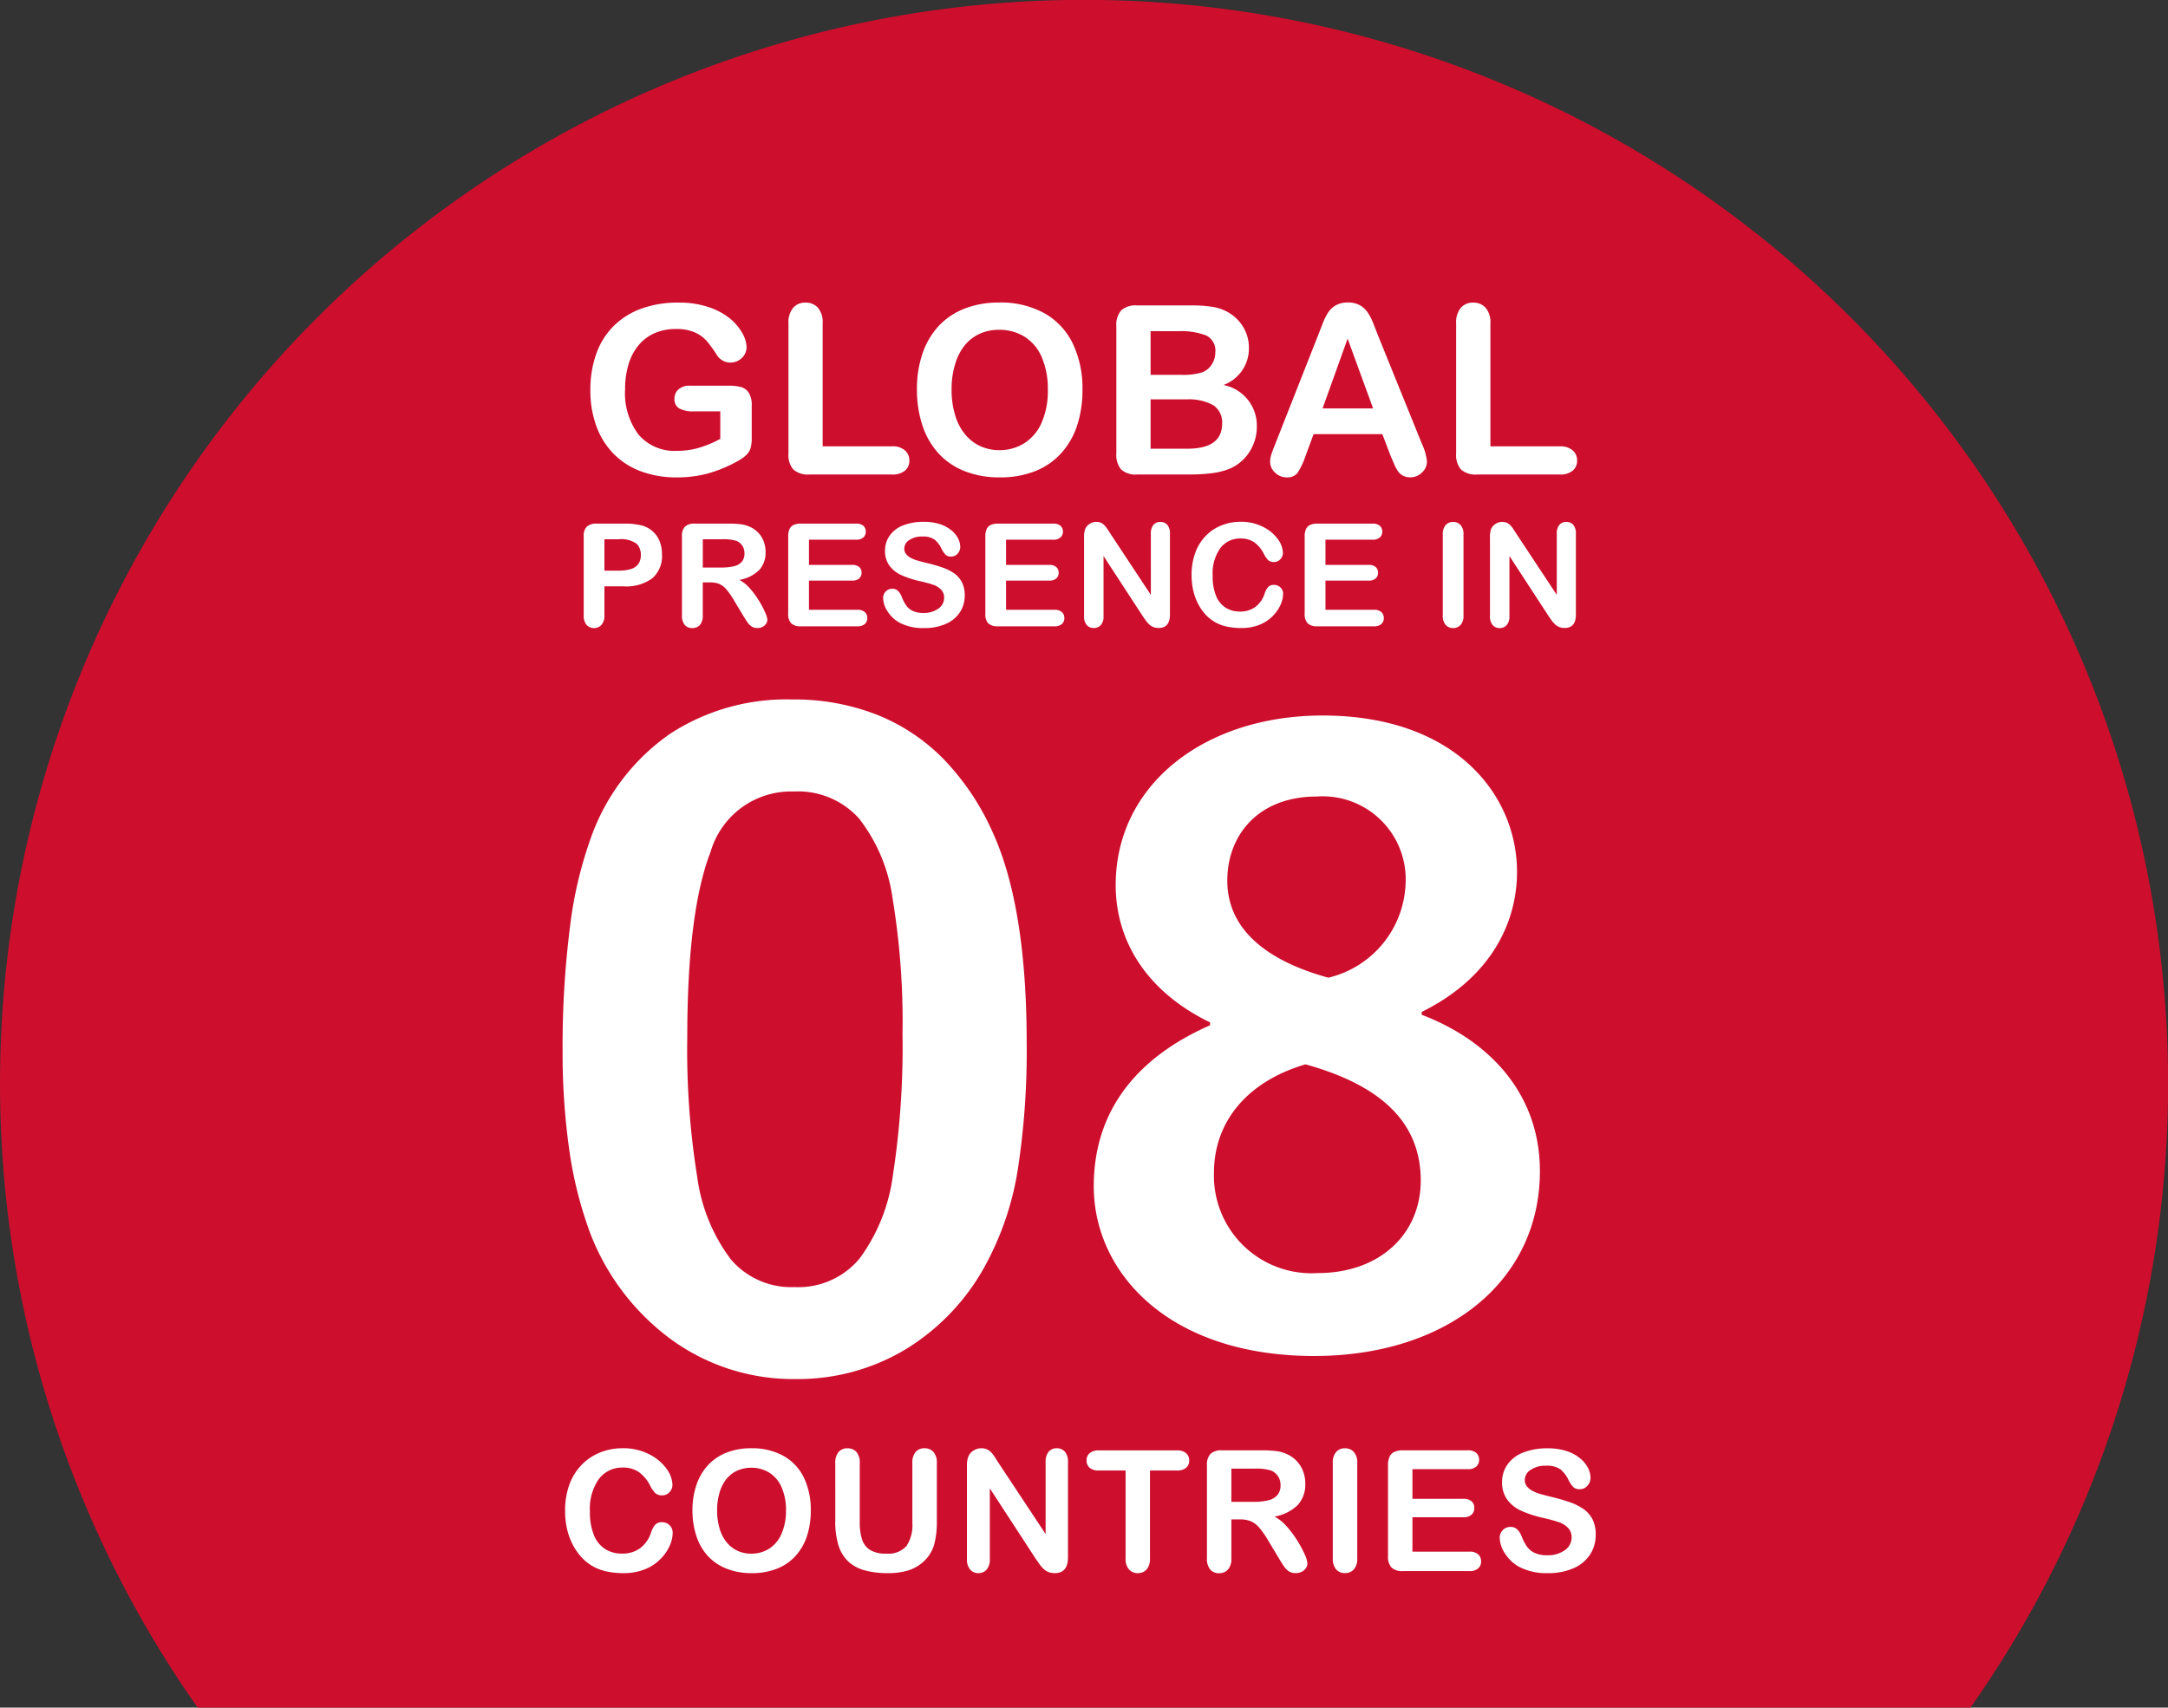 <svg xmlns="http://www.w3.org/2000/svg" width="118.259" height="93.167" viewBox="0 0 118.259 93.167">
  <rect x="0" y="0" width="118.259" height="93.167" fill="#333333" stroke="none"/>
  <g id="Group_11414" data-name="Group 11414" transform="translate(-1569.596 -8129)">
    <g id="Group_11413" data-name="Group 11413">
      <g id="Group_1714" data-name="Group 1714" transform="translate(1569.596 8129)">
        <g id="Group_1713" data-name="Group 1713" transform="translate(0 0)">
          <path id="Path_2134" data-name="Path 2134" d="M476.364,783.119h96.7a59.132,59.132,0,1,0-96.7,0Z" transform="translate(-465.581 -689.952)" fill="#ce0e2d"/>
        </g>
      </g>
      <path id="Path_8587" data-name="Path 8587" d="M-5.343-20.929a42.38,42.38,0,0,1-.494,6.971,16.229,16.229,0,0,1-1.829,5.29,12.15,12.15,0,0,1-4.35,4.5A11.418,11.418,0,0,1-17.95-2.587a11.312,11.312,0,0,1-6.736-2.126A12.939,12.939,0,0,1-29.172-10.6,21.877,21.877,0,0,1-30.3-15.132a37.73,37.73,0,0,1-.358-5.376,51.648,51.648,0,0,1,.4-6.723,22.2,22.2,0,0,1,1.236-5.141A11.617,11.617,0,0,1-24.784-37.8a11.629,11.629,0,0,1,6.637-1.866,12.378,12.378,0,0,1,4.622.828,10.544,10.544,0,0,1,3.646,2.422,13.849,13.849,0,0,1,2.657,3.943Q-5.343-28.394-5.343-20.929Zm-6.773-.494a41.173,41.173,0,0,0-.544-7.4,9.109,9.109,0,0,0-1.829-4.35,4.479,4.479,0,0,0-3.559-1.471,4.573,4.573,0,0,0-4.536,3.288q-1.273,3.288-1.273,10.135a43.568,43.568,0,0,0,.544,7.613,9.566,9.566,0,0,0,1.829,4.486A4.326,4.326,0,0,0-18-7.605,4.334,4.334,0,0,0-14.44-9.187a9.813,9.813,0,0,0,1.8-4.524A46.08,46.08,0,0,0-12.116-21.423Z" transform="translate(1630.942 8206.828)" fill="#fff"/>
      <path id="Path_8588" data-name="Path 8588" d="M-20.212-4.561v1.768a1.858,1.858,0,0,1-.069.563.892.892,0,0,1-.255.381,2.4,2.4,0,0,1-.475.327,7.471,7.471,0,0,1-1.611.661,6.493,6.493,0,0,1-1.686.208,5.493,5.493,0,0,1-1.938-.327,4.076,4.076,0,0,1-1.491-.95,4.2,4.2,0,0,1-.947-1.51,5.645,5.645,0,0,1-.33-1.982,5.79,5.79,0,0,1,.321-1.969,4.042,4.042,0,0,1,.944-1.516,4.142,4.142,0,0,1,1.516-.953,5.815,5.815,0,0,1,2.026-.33,5.026,5.026,0,0,1,1.649.249,3.627,3.627,0,0,1,1.164.626,2.791,2.791,0,0,1,.673.8,1.623,1.623,0,0,1,.227.749.8.8,0,0,1-.261.6.876.876,0,0,1-.626.249.843.843,0,0,1-.387-.094.879.879,0,0,1-.311-.264,7.44,7.44,0,0,0-.585-.818,1.888,1.888,0,0,0-.645-.466,2.461,2.461,0,0,0-1.035-.189,2.857,2.857,0,0,0-1.158.223,2.392,2.392,0,0,0-.871.648,2.923,2.923,0,0,0-.554,1.041,4.58,4.58,0,0,0-.192,1.365,3.743,3.743,0,0,0,.746,2.5A2.585,2.585,0,0,0-24.3-2.1a4.239,4.239,0,0,0,1.218-.17,6.166,6.166,0,0,0,1.155-.484v-1.5H-23.37a1.586,1.586,0,0,1-.79-.157.57.57,0,0,1-.267-.535.656.656,0,0,1,.223-.51.873.873,0,0,1,.607-.2h2.12a2.705,2.705,0,0,1,.661.069.745.745,0,0,1,.437.308A1.258,1.258,0,0,1-20.212-4.561Zm3.869-4.5v6.714h3.788a1,1,0,0,1,.7.22.717.717,0,0,1,.242.554.7.7,0,0,1-.239.551,1.026,1.026,0,0,1-.7.211h-4.511a1.2,1.2,0,0,1-.878-.271,1.209,1.209,0,0,1-.267-.875v-7.1a1.235,1.235,0,0,1,.255-.849.858.858,0,0,1,.67-.283.89.89,0,0,1,.683.28A1.213,1.213,0,0,1-16.343-9.06Zm9.627-1.133a4.926,4.926,0,0,1,2.463.582A3.772,3.772,0,0,1-2.7-7.956a5.64,5.64,0,0,1,.529,2.52,6.164,6.164,0,0,1-.289,1.944,4.206,4.206,0,0,1-.868,1.516,3.794,3.794,0,0,1-1.422.982,5.136,5.136,0,0,1-1.932.34A5.091,5.091,0,0,1-8.616-1a3.844,3.844,0,0,1-1.428-.985,4.206,4.206,0,0,1-.865-1.529A6.172,6.172,0,0,1-11.2-5.448,5.964,5.964,0,0,1-10.9-7.4a4.184,4.184,0,0,1,.884-1.51A3.823,3.823,0,0,1-8.6-9.862,5.074,5.074,0,0,1-6.716-10.192Zm2.655,4.744A4.327,4.327,0,0,0-4.388-7.2a2.443,2.443,0,0,0-.934-1.123,2.568,2.568,0,0,0-1.394-.381A2.523,2.523,0,0,0-7.751-8.5a2.274,2.274,0,0,0-.818.613A2.931,2.931,0,0,0-9.11-6.854a4.649,4.649,0,0,0-.2,1.406,4.765,4.765,0,0,0,.2,1.422,2.915,2.915,0,0,0,.56,1.054,2.352,2.352,0,0,0,.831.626,2.512,2.512,0,0,0,1.029.208A2.525,2.525,0,0,0-5.373-2.5,2.479,2.479,0,0,0-4.416-3.6,4.281,4.281,0,0,0-4.061-5.448ZM3.628-.811H.809a1.166,1.166,0,0,1-.871-.274,1.23,1.23,0,0,1-.261-.871V-8.89a1.207,1.207,0,0,1,.267-.878,1.187,1.187,0,0,1,.865-.267H3.8a6.974,6.974,0,0,1,1.145.082,2.44,2.44,0,0,1,.868.315,2.278,2.278,0,0,1,.579.494,2.179,2.179,0,0,1,.384.661,2.211,2.211,0,0,1,.132.764A2.121,2.121,0,0,1,5.522-5.694,2.252,2.252,0,0,1,7.34-3.441a2.532,2.532,0,0,1-.4,1.394,2.379,2.379,0,0,1-1.07.915,3.8,3.8,0,0,1-.969.249A9.874,9.874,0,0,1,3.628-.811Zm-.138-4.1H1.545v2.693H3.552q1.894,0,1.894-1.365a1.113,1.113,0,0,0-.491-1.013A2.749,2.749,0,0,0,3.489-4.907ZM1.545-8.632v2.385H3.257a3.437,3.437,0,0,0,1.079-.132,1.03,1.03,0,0,0,.582-.5,1.134,1.134,0,0,0,.157-.591.918.918,0,0,0-.5-.928,3.8,3.8,0,0,0-1.516-.23ZM14.626-1.855l-.44-1.158h-3.75L10-1.83a4.141,4.141,0,0,1-.44.934.7.7,0,0,1-.6.242.876.876,0,0,1-.623-.258A.79.79,0,0,1,8.064-1.5a1.305,1.305,0,0,1,.063-.39q.063-.2.208-.56l2.36-5.99.242-.62a3.134,3.134,0,0,1,.3-.6,1.227,1.227,0,0,1,.422-.387,1.292,1.292,0,0,1,.645-.148,1.306,1.306,0,0,1,.651.148,1.252,1.252,0,0,1,.422.381,2.67,2.67,0,0,1,.271.5q.11.267.28.714L16.338-2.5a2.992,2.992,0,0,1,.283.988.818.818,0,0,1-.267.588.879.879,0,0,1-.645.267.836.836,0,0,1-.378-.079.773.773,0,0,1-.264-.214,1.968,1.968,0,0,1-.23-.415Q14.714-1.642,14.626-1.855Zm-3.7-2.561h2.756L12.292-8.223ZM20.081-9.06v6.714h3.788a1,1,0,0,1,.7.22.717.717,0,0,1,.242.554.7.7,0,0,1-.239.551,1.026,1.026,0,0,1-.7.211H19.357a1.2,1.2,0,0,1-.878-.271,1.209,1.209,0,0,1-.267-.875v-7.1a1.235,1.235,0,0,1,.255-.849.858.858,0,0,1,.67-.283.89.89,0,0,1,.683.28A1.213,1.213,0,0,1,20.081-9.06Z" transform="translate(1630.813 8155.699)" fill="#fff"/>
      <path id="Path_8589" data-name="Path 8589" d="M-27.239-2.674h-1.039v1.585a.74.74,0,0,1-.16.516.525.525,0,0,1-.4.176.529.529,0,0,1-.413-.174.739.739,0,0,1-.157-.51V-5.4a.706.706,0,0,1,.172-.535.782.782,0,0,1,.546-.16h1.455a3.814,3.814,0,0,1,.993.1,1.479,1.479,0,0,1,.594.317,1.43,1.43,0,0,1,.38.542,1.91,1.91,0,0,1,.13.722,1.6,1.6,0,0,1-.527,1.3A2.4,2.4,0,0,1-27.239-2.674Zm-.275-2.567h-.764v1.711h.764a2.282,2.282,0,0,0,.67-.084.781.781,0,0,0,.411-.275.821.821,0,0,0,.141-.5.849.849,0,0,0-.218-.6A1.451,1.451,0,0,0-27.514-5.241Zm5,2.353h-.4v1.8a.748.748,0,0,1-.157.523.533.533,0,0,1-.409.168.521.521,0,0,1-.42-.176.779.779,0,0,1-.149-.516V-5.4a.729.729,0,0,1,.164-.531.729.729,0,0,1,.531-.164h1.845a5.6,5.6,0,0,1,.653.032,1.642,1.642,0,0,1,.489.132,1.416,1.416,0,0,1,.466.317,1.388,1.388,0,0,1,.308.479,1.6,1.6,0,0,1,.105.579,1.4,1.4,0,0,1-.353,1,2.029,2.029,0,0,1-1.072.531,2.074,2.074,0,0,1,.577.474,4.8,4.8,0,0,1,.491.667,4.939,4.939,0,0,1,.336.638,1.26,1.26,0,0,1,.12.392.4.4,0,0,1-.071.22.5.5,0,0,1-.193.172.608.608,0,0,1-.283.063.551.551,0,0,1-.321-.09.863.863,0,0,1-.223-.227q-.094-.138-.254-.4l-.455-.756a4.162,4.162,0,0,0-.437-.634,1.08,1.08,0,0,0-.392-.3A1.346,1.346,0,0,0-22.514-2.888Zm.649-2.353h-1.047V-3.7H-21.9a2.847,2.847,0,0,0,.688-.071.806.806,0,0,0,.426-.241.692.692,0,0,0,.147-.468.723.723,0,0,0-.118-.411.716.716,0,0,0-.329-.266A2.363,2.363,0,0,0-21.864-5.241Zm7.3.023H-17.12v1.375h2.353a.56.56,0,0,1,.388.117.4.4,0,0,1,.128.308.411.411,0,0,1-.126.311.547.547,0,0,1-.39.12H-17.12v1.593h2.644a.579.579,0,0,1,.4.124.426.426,0,0,1,.136.33.417.417,0,0,1-.136.323.579.579,0,0,1-.4.124h-3.083a.728.728,0,0,1-.533-.164.734.734,0,0,1-.162-.531V-5.4a.944.944,0,0,1,.073-.4.451.451,0,0,1,.227-.225.955.955,0,0,1,.4-.071h3a.582.582,0,0,1,.4.12.407.407,0,0,1,.132.315.411.411,0,0,1-.132.319A.582.582,0,0,1-14.564-5.218Zm5.94,3.045a1.646,1.646,0,0,1-.262.913,1.738,1.738,0,0,1-.766.634,2.87,2.87,0,0,1-1.2.229A2.69,2.69,0,0,1-12.215-.71a1.822,1.822,0,0,1-.621-.6,1.366,1.366,0,0,1-.239-.732.488.488,0,0,1,.143-.353.487.487,0,0,1,.365-.147.431.431,0,0,1,.3.115.9.9,0,0,1,.212.34,2.272,2.272,0,0,0,.231.447.937.937,0,0,0,.35.3,1.292,1.292,0,0,0,.592.117,1.336,1.336,0,0,0,.819-.235.707.707,0,0,0,.315-.586.62.62,0,0,0-.17-.453,1.1,1.1,0,0,0-.439-.266q-.269-.092-.72-.195a5.283,5.283,0,0,1-1.01-.33,1.633,1.633,0,0,1-.646-.516,1.339,1.339,0,0,1-.239-.812,1.394,1.394,0,0,1,.252-.821A1.59,1.59,0,0,1-11.986-6a2.988,2.988,0,0,1,1.123-.193,2.778,2.778,0,0,1,.892.128,1.885,1.885,0,0,1,.625.34,1.42,1.42,0,0,1,.363.445,1.026,1.026,0,0,1,.115.455.537.537,0,0,1-.143.365.457.457,0,0,1-.357.162.411.411,0,0,1-.3-.1,1.313,1.313,0,0,1-.22-.319,1.446,1.446,0,0,0-.367-.495,1.073,1.073,0,0,0-.688-.178,1.191,1.191,0,0,0-.709.193.561.561,0,0,0-.269.464.47.47,0,0,0,.092.29.772.772,0,0,0,.252.21,1.7,1.7,0,0,0,.325.138q.164.05.542.145a8.512,8.512,0,0,1,.858.244,2.606,2.606,0,0,1,.653.325,1.336,1.336,0,0,1,.42.483A1.548,1.548,0,0,1-8.624-2.173Zm4.809-3.045H-6.37v1.375h2.353a.56.56,0,0,1,.388.117.4.4,0,0,1,.128.308.411.411,0,0,1-.126.311.547.547,0,0,1-.39.12H-6.37v1.593h2.644a.579.579,0,0,1,.4.124.426.426,0,0,1,.136.33.417.417,0,0,1-.136.323.579.579,0,0,1-.4.124H-6.81a.728.728,0,0,1-.533-.164A.734.734,0,0,1-7.5-1.188V-5.4a.944.944,0,0,1,.073-.4.451.451,0,0,1,.227-.225.955.955,0,0,1,.4-.071h3a.582.582,0,0,1,.4.12.407.407,0,0,1,.132.315.411.411,0,0,1-.132.319A.582.582,0,0,1-3.815-5.218Zm3.163-.29,2.181,3.3V-5.539a.731.731,0,0,1,.139-.487.471.471,0,0,1,.376-.162.485.485,0,0,1,.386.162.724.724,0,0,1,.141.487v4.4q0,.737-.611.737a.809.809,0,0,1-.275-.044A.7.7,0,0,1,1.457-.58a1.358,1.358,0,0,1-.2-.223q-.092-.128-.183-.262L-1.053-4.328v3.282A.7.7,0,0,1-1.2-.561.493.493,0,0,1-1.584-.4.487.487,0,0,1-1.97-.563a.714.714,0,0,1-.145-.483V-5.367A1.223,1.223,0,0,1-2.054-5.8a.616.616,0,0,1,.241-.281.655.655,0,0,1,.363-.109.627.627,0,0,1,.262.05A.63.63,0,0,1-1-6a1.38,1.38,0,0,1,.168.218ZM8.742-2.261a1.493,1.493,0,0,1-.132.579,2.088,2.088,0,0,1-.414.611,2.115,2.115,0,0,1-.722.487A2.6,2.6,0,0,1,6.45-.4a3.578,3.578,0,0,1-.806-.084,2.264,2.264,0,0,1-.659-.262,2.223,2.223,0,0,1-.544-.468,2.781,2.781,0,0,1-.378-.59,3.078,3.078,0,0,1-.235-.7,3.8,3.8,0,0,1-.078-.787,3.491,3.491,0,0,1,.2-1.211,2.583,2.583,0,0,1,.563-.915,2.458,2.458,0,0,1,.86-.579,2.783,2.783,0,0,1,1.051-.2,2.625,2.625,0,0,1,1.211.271,2.192,2.192,0,0,1,.814.67,1.324,1.324,0,0,1,.283.754.492.492,0,0,1-.138.344A.436.436,0,0,1,8.257-4a.459.459,0,0,1-.327-.1,1.429,1.429,0,0,1-.243-.355,1.709,1.709,0,0,0-.521-.623,1.273,1.273,0,0,0-.739-.206,1.34,1.34,0,0,0-1.114.531A2.4,2.4,0,0,0,4.9-3.247,2.8,2.8,0,0,0,5.082-2.16a1.372,1.372,0,0,0,.52.648,1.434,1.434,0,0,0,.787.214,1.381,1.381,0,0,0,.827-.243,1.465,1.465,0,0,0,.51-.712,1.209,1.209,0,0,1,.18-.361.406.406,0,0,1,.344-.139.481.481,0,0,1,.348.141A.471.471,0,0,1,8.742-2.261Zm4.867-2.957H11.053v1.375h2.353a.56.56,0,0,1,.388.117.4.4,0,0,1,.128.308.411.411,0,0,1-.126.311.547.547,0,0,1-.39.12H11.053v1.593H13.7a.579.579,0,0,1,.4.124.426.426,0,0,1,.136.33.417.417,0,0,1-.136.323.579.579,0,0,1-.4.124H10.614a.728.728,0,0,1-.533-.164.734.734,0,0,1-.162-.531V-5.4a.944.944,0,0,1,.073-.4.451.451,0,0,1,.227-.225.955.955,0,0,1,.4-.071h3a.582.582,0,0,1,.4.12.407.407,0,0,1,.132.315.411.411,0,0,1-.132.319A.582.582,0,0,1,13.609-5.218Zm3.843,4.13V-5.5a.744.744,0,0,1,.157-.516.523.523,0,0,1,.4-.172.541.541,0,0,1,.414.17.736.736,0,0,1,.159.518v4.412a.744.744,0,0,1-.159.52.538.538,0,0,1-.414.172.522.522,0,0,1-.4-.174A.745.745,0,0,1,17.451-1.088Zm4.038-4.42,2.181,3.3V-5.539a.731.731,0,0,1,.139-.487.471.471,0,0,1,.376-.162.485.485,0,0,1,.386.162.724.724,0,0,1,.141.487v4.4q0,.737-.611.737a.809.809,0,0,1-.275-.044A.7.7,0,0,1,23.6-.58,1.358,1.358,0,0,1,23.4-.8q-.092-.128-.183-.262L21.088-4.328v3.282a.7.7,0,0,1-.149.485.493.493,0,0,1-.382.164.487.487,0,0,1-.386-.166.714.714,0,0,1-.145-.483V-5.367a1.223,1.223,0,0,1,.061-.432.616.616,0,0,1,.241-.281.655.655,0,0,1,.363-.109.627.627,0,0,1,.262.05A.63.63,0,0,1,21.143-6a1.38,1.38,0,0,1,.168.218Z" transform="translate(1630.844 8163.664)" fill="#fff"/>
      <path id="Path_8590" data-name="Path 8590" d="M-24.643-2.66a1.756,1.756,0,0,1-.155.681,2.456,2.456,0,0,1-.488.719,2.488,2.488,0,0,1-.849.573,3.053,3.053,0,0,1-1.2.22,4.209,4.209,0,0,1-.948-.1,2.664,2.664,0,0,1-.775-.308,2.616,2.616,0,0,1-.64-.551,3.272,3.272,0,0,1-.445-.694,3.621,3.621,0,0,1-.276-.82,4.471,4.471,0,0,1-.092-.926,4.107,4.107,0,0,1,.231-1.425,3.039,3.039,0,0,1,.663-1.076,2.891,2.891,0,0,1,1.011-.681,3.274,3.274,0,0,1,1.236-.234,3.088,3.088,0,0,1,1.425.319,2.579,2.579,0,0,1,.957.789,1.557,1.557,0,0,1,.333.888.579.579,0,0,1-.162.4.513.513,0,0,1-.391.175.54.54,0,0,1-.384-.121,1.681,1.681,0,0,1-.285-.418,2.01,2.01,0,0,0-.613-.733,1.5,1.5,0,0,0-.87-.243,1.576,1.576,0,0,0-1.31.625,2.829,2.829,0,0,0-.488,1.775,3.3,3.3,0,0,0,.216,1.279,1.614,1.614,0,0,0,.611.762,1.687,1.687,0,0,0,.926.252,1.625,1.625,0,0,0,.973-.285,1.724,1.724,0,0,0,.6-.838,1.422,1.422,0,0,1,.211-.425.478.478,0,0,1,.4-.164.566.566,0,0,1,.409.166A.554.554,0,0,1-24.643-2.66Zm4.283-4.62a3.518,3.518,0,0,1,1.76.416,2.7,2.7,0,0,1,1.112,1.182,4.029,4.029,0,0,1,.378,1.8,4.4,4.4,0,0,1-.207,1.389,3,3,0,0,1-.62,1.083,2.71,2.71,0,0,1-1.016.7,3.669,3.669,0,0,1-1.38.243,3.636,3.636,0,0,1-1.384-.249,2.746,2.746,0,0,1-1.02-.7,3,3,0,0,1-.618-1.092,4.409,4.409,0,0,1-.209-1.38,4.26,4.26,0,0,1,.218-1.393,2.989,2.989,0,0,1,.631-1.079,2.731,2.731,0,0,1,1.007-.681A3.625,3.625,0,0,1-20.36-7.28Zm1.9,3.389A3.091,3.091,0,0,0-18.7-5.145a1.745,1.745,0,0,0-.667-.8,1.834,1.834,0,0,0-1-.272,1.8,1.8,0,0,0-.739.151,1.625,1.625,0,0,0-.584.438,2.094,2.094,0,0,0-.387.735,3.321,3.321,0,0,0-.142,1,3.4,3.4,0,0,0,.142,1.016,2.082,2.082,0,0,0,.4.753,1.68,1.68,0,0,0,.593.447,1.794,1.794,0,0,0,.735.148,1.8,1.8,0,0,0,.942-.256,1.771,1.771,0,0,0,.683-.791A3.058,3.058,0,0,0-18.463-3.892Zm2.687.589V-6.471a.882.882,0,0,1,.182-.607.613.613,0,0,1,.479-.2.629.629,0,0,1,.492.2.882.882,0,0,1,.182.607v3.24a2.956,2.956,0,0,0,.124.924,1.066,1.066,0,0,0,.438.575,1.61,1.61,0,0,0,.881.2,1.32,1.32,0,0,0,1.106-.416A2.037,2.037,0,0,0-11.569-3.2V-6.471a.888.888,0,0,1,.18-.609.615.615,0,0,1,.481-.2.636.636,0,0,1,.488.2.866.866,0,0,1,.187.609V-3.3a4.688,4.688,0,0,1-.151,1.29,1.991,1.991,0,0,1-.569.908,2.208,2.208,0,0,1-.836.485A3.658,3.658,0,0,1-12.9-.467a4.6,4.6,0,0,1-1.308-.164,2.093,2.093,0,0,1-.894-.508,2.047,2.047,0,0,1-.508-.881A4.48,4.48,0,0,1-15.776-3.3ZM-6.868-6.48-4.3-2.6V-6.516a.86.86,0,0,1,.164-.573A.554.554,0,0,1-3.7-7.28a.571.571,0,0,1,.454.191.852.852,0,0,1,.166.573v5.182q0,.867-.719.867a.952.952,0,0,1-.324-.052.821.821,0,0,1-.27-.164,1.6,1.6,0,0,1-.234-.263q-.108-.151-.216-.308l-2.5-3.838v3.861a.824.824,0,0,1-.175.571.579.579,0,0,1-.449.193.573.573,0,0,1-.454-.2.84.84,0,0,1-.171-.569V-6.314a1.439,1.439,0,0,1,.072-.508.725.725,0,0,1,.283-.33.771.771,0,0,1,.427-.128.738.738,0,0,1,.308.058.741.741,0,0,1,.225.157,1.624,1.624,0,0,1,.2.256Zm9.717.413H1.392V-1.28a.881.881,0,0,1-.184.613.618.618,0,0,1-.476.2.627.627,0,0,1-.483-.2A.875.875,0,0,1,.062-1.28V-6.067H-1.394A.737.737,0,0,1-1.9-6.217a.511.511,0,0,1-.166-.4.5.5,0,0,1,.173-.4.749.749,0,0,1,.5-.148H2.848a.746.746,0,0,1,.515.153.514.514,0,0,1,.169.4.5.5,0,0,1-.171.4A.755.755,0,0,1,2.848-6.067ZM6.3-3.4H5.832V-1.28a.88.88,0,0,1-.184.616.627.627,0,0,1-.481.2.613.613,0,0,1-.494-.207A.916.916,0,0,1,4.5-1.28V-6.35a.857.857,0,0,1,.193-.625.857.857,0,0,1,.625-.193H7.486a6.594,6.594,0,0,1,.769.038,1.932,1.932,0,0,1,.575.155,1.666,1.666,0,0,1,.548.373,1.633,1.633,0,0,1,.362.564,1.88,1.88,0,0,1,.124.681,1.645,1.645,0,0,1-.416,1.178,2.388,2.388,0,0,1-1.261.625A2.44,2.44,0,0,1,8.866-3a5.652,5.652,0,0,1,.578.784,5.81,5.81,0,0,1,.4.751A1.483,1.483,0,0,1,9.981-1,.471.471,0,0,1,9.9-.743a.583.583,0,0,1-.227.2.716.716,0,0,1-.333.074A.648.648,0,0,1,8.96-.573,1.015,1.015,0,0,1,8.7-.84Q8.587-1,8.4-1.316l-.535-.89a4.9,4.9,0,0,0-.515-.746A1.27,1.27,0,0,0,6.888-3.3,1.584,1.584,0,0,0,6.3-3.4Zm.764-2.768H5.832v1.811h1.2a3.349,3.349,0,0,0,.809-.083.949.949,0,0,0,.5-.283.814.814,0,0,0,.173-.551.851.851,0,0,0-.139-.483.842.842,0,0,0-.387-.312A2.781,2.781,0,0,0,7.064-6.166Zm4.3,4.885V-6.471a.875.875,0,0,1,.184-.607.615.615,0,0,1,.476-.2.636.636,0,0,1,.488.2.866.866,0,0,1,.187.609V-1.28a.875.875,0,0,1-.187.611.632.632,0,0,1-.488.2.614.614,0,0,1-.474-.2A.877.877,0,0,1,11.365-1.28Zm7.353-4.858H15.71v1.618h2.768a.659.659,0,0,1,.456.137.466.466,0,0,1,.151.362.484.484,0,0,1-.148.366.644.644,0,0,1-.458.142H15.71V-1.64h3.11a.681.681,0,0,1,.474.146.5.5,0,0,1,.16.389.491.491,0,0,1-.16.38.681.681,0,0,1-.474.146H15.194a.856.856,0,0,1-.627-.193.864.864,0,0,1-.191-.625V-6.35a1.111,1.111,0,0,1,.085-.47.53.53,0,0,1,.267-.265,1.124,1.124,0,0,1,.465-.083h3.524a.685.685,0,0,1,.474.142.478.478,0,0,1,.155.371.484.484,0,0,1-.155.375A.685.685,0,0,1,18.717-6.139Zm6.988,3.582A1.936,1.936,0,0,1,25.4-1.483a2.045,2.045,0,0,1-.9.746,3.376,3.376,0,0,1-1.407.27,3.165,3.165,0,0,1-1.609-.369,2.144,2.144,0,0,1-.73-.708A1.607,1.607,0,0,1,20.47-2.4a.575.575,0,0,1,.169-.416.573.573,0,0,1,.429-.173.507.507,0,0,1,.357.135,1.06,1.06,0,0,1,.249.4,2.673,2.673,0,0,0,.272.526,1.1,1.1,0,0,0,.411.348,1.52,1.52,0,0,0,.7.137,1.572,1.572,0,0,0,.964-.276.832.832,0,0,0,.371-.69.729.729,0,0,0-.2-.533,1.29,1.29,0,0,0-.517-.312q-.317-.108-.847-.229a6.215,6.215,0,0,1-1.189-.389,1.921,1.921,0,0,1-.76-.607,1.575,1.575,0,0,1-.281-.955,1.64,1.64,0,0,1,.3-.966,1.87,1.87,0,0,1,.858-.649,3.515,3.515,0,0,1,1.321-.227,3.268,3.268,0,0,1,1.049.151,2.218,2.218,0,0,1,.735.4,1.671,1.671,0,0,1,.427.524,1.207,1.207,0,0,1,.135.535.632.632,0,0,1-.169.429.537.537,0,0,1-.42.191.483.483,0,0,1-.348-.115,1.544,1.544,0,0,1-.258-.375,1.7,1.7,0,0,0-.431-.582,1.262,1.262,0,0,0-.809-.209,1.4,1.4,0,0,0-.834.227.66.66,0,0,0-.317.546.553.553,0,0,0,.108.342.908.908,0,0,0,.3.247,2,2,0,0,0,.382.162q.193.058.638.171a10.014,10.014,0,0,1,1.009.288,3.066,3.066,0,0,1,.769.382,1.571,1.571,0,0,1,.494.569A1.821,1.821,0,0,1,25.706-2.557Z" transform="translate(1630.932 8215.297)" fill="#fff"/>
      <path id="Path_24185" data-name="Path 24185" d="M13.78.572C21.008.572,26.1-3.484,26.1-9.516c0-4.212-2.756-7.124-6.448-8.528V-18.2c3.692-1.82,5.2-4.784,5.2-7.644,0-4.16-3.328-8.528-10.608-8.528-6.4,0-11.284,3.744-11.284,9.256,0,2.964,1.612,5.772,5.148,7.488v.156c-3.9,1.716-6.344,4.576-6.344,8.788C1.768-3.952,5.876.572,13.78.572Zm.208-4.524A5.322,5.322,0,0,1,8.32-9.412c0-2.808,1.82-4.992,4.992-5.928C17.056-14.3,19.6-12.428,19.6-9,19.6-6.084,17.368-3.952,13.988-3.952Zm-.052-26a4.528,4.528,0,0,1,4.836,4.784,5.483,5.483,0,0,1-4.212,5.1c-3.224-.884-5.512-2.548-5.512-5.3C9.048-27.82,10.712-29.952,13.936-29.952Z" transform="translate(1627.494 8202.41)" fill="#fff"/>
    </g>
  </g>
</svg>
